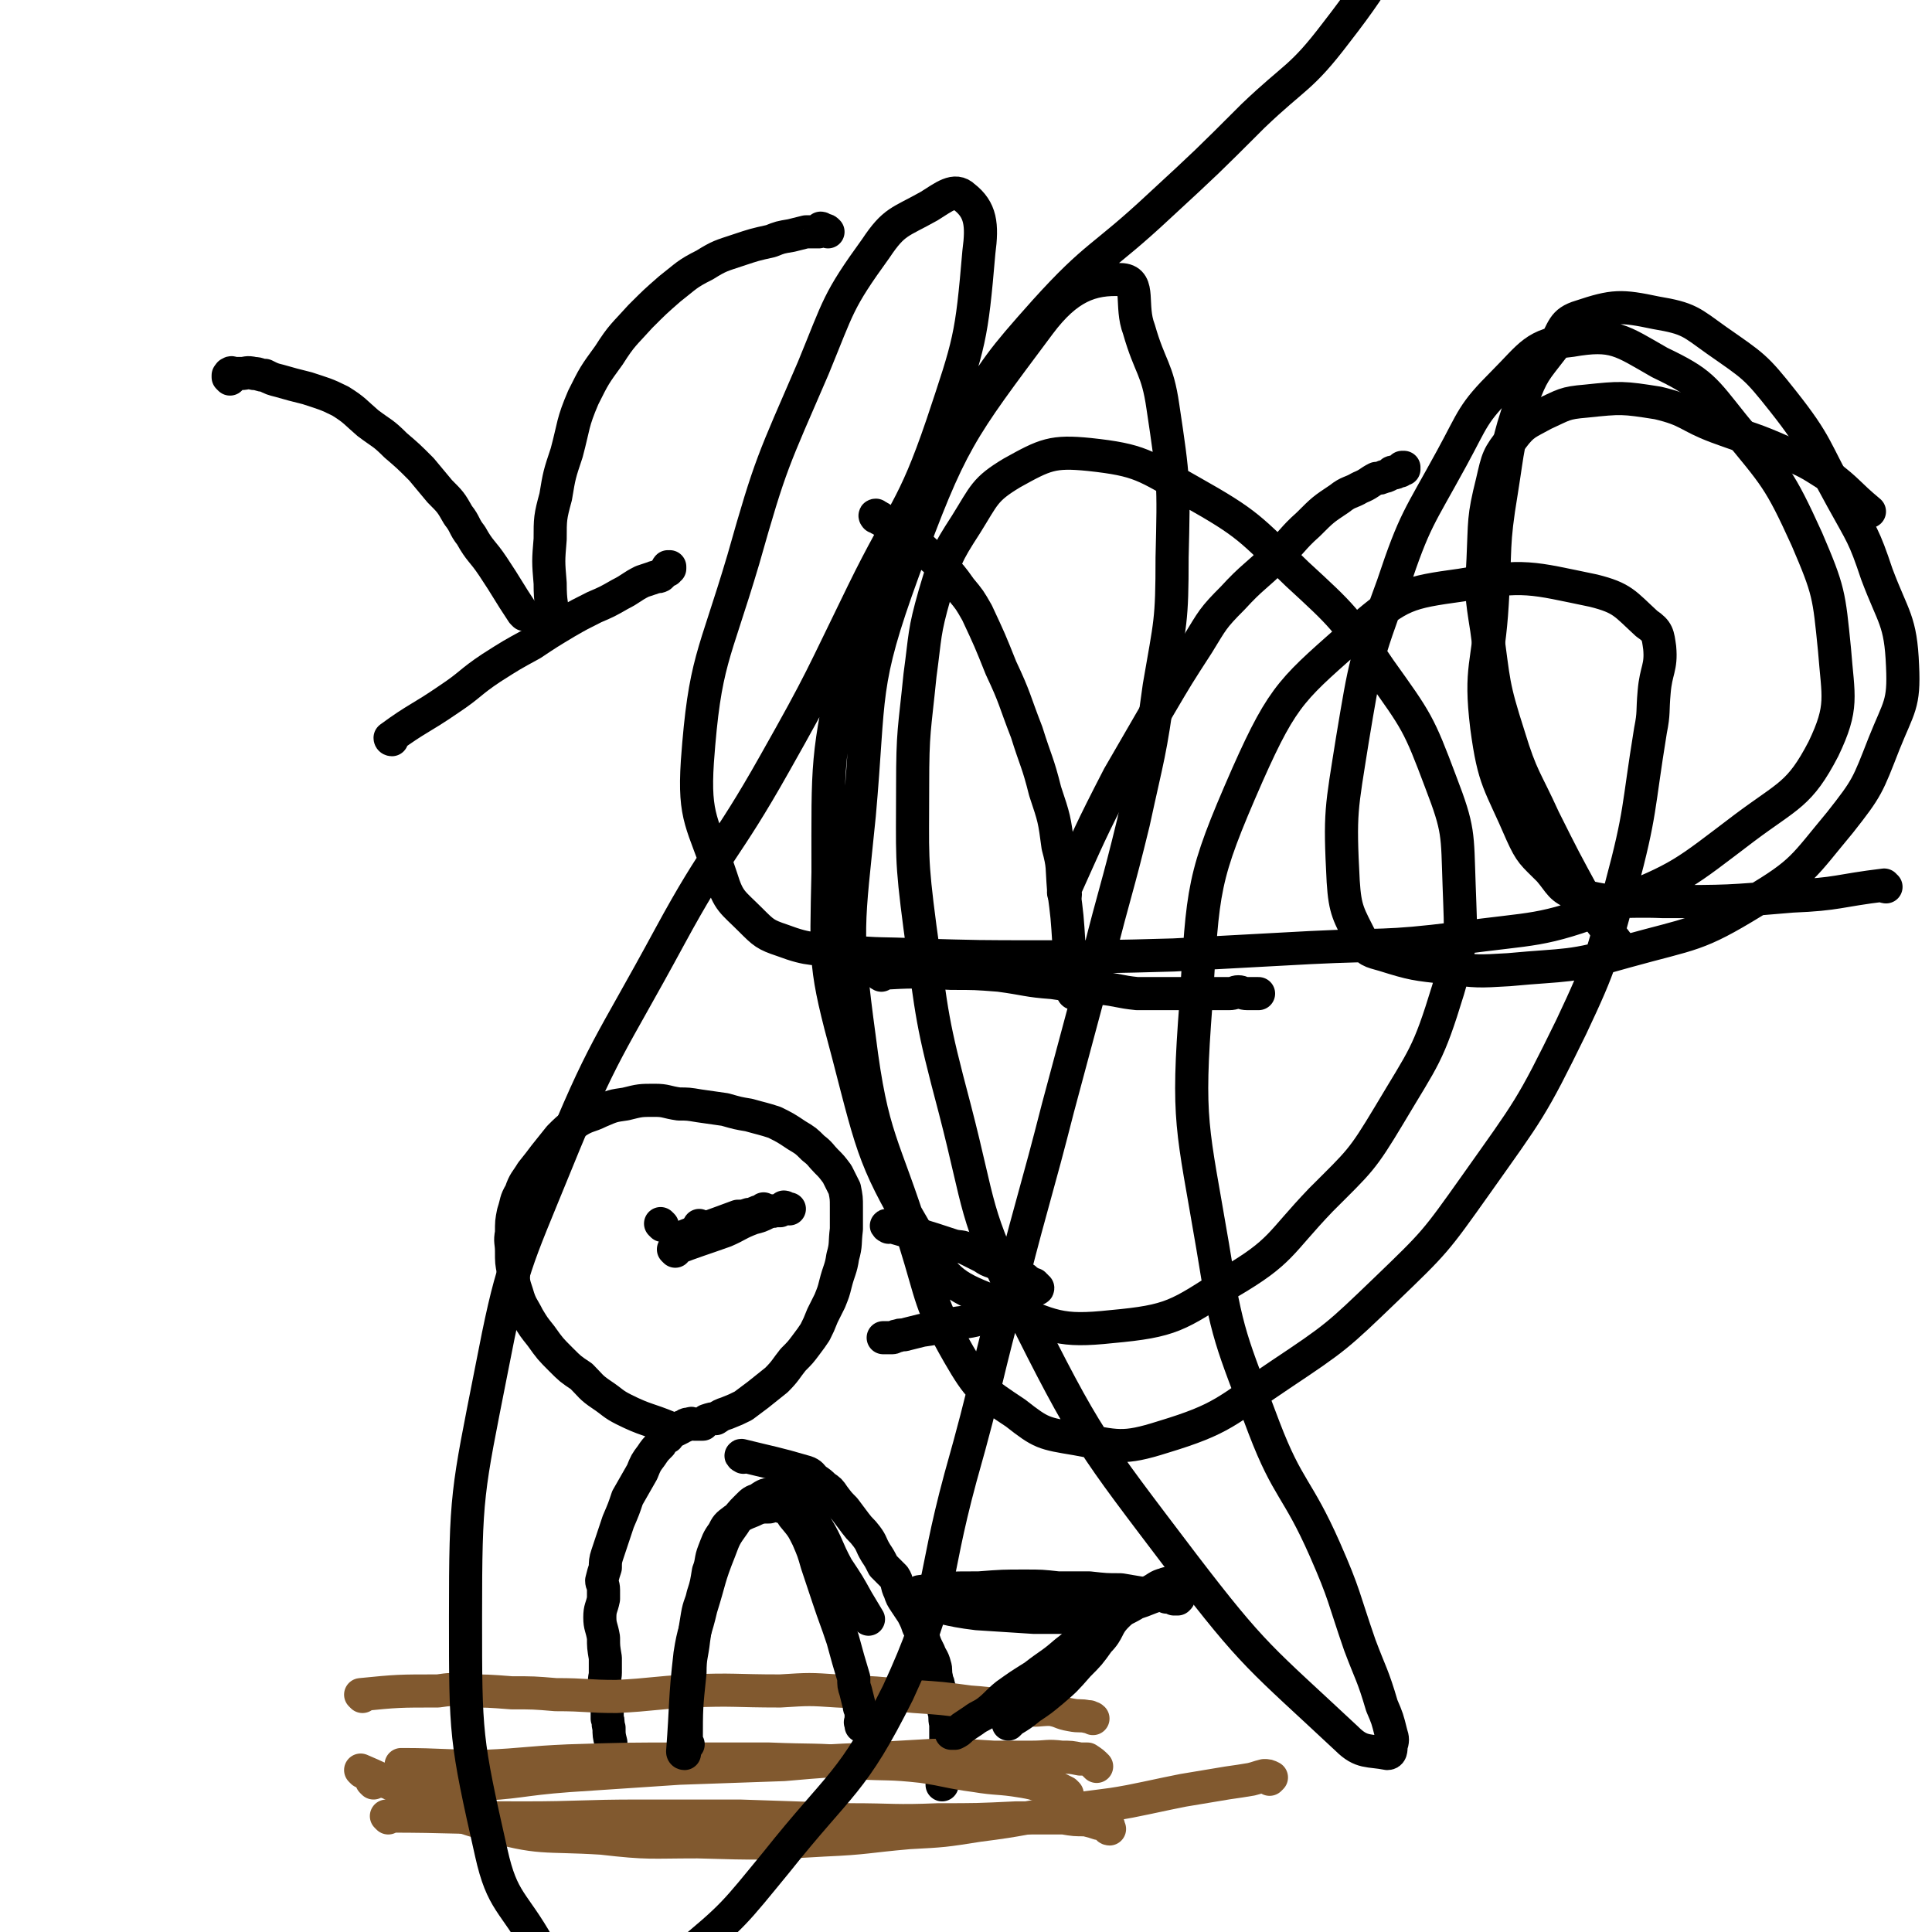 <svg viewBox='0 0 1050 1050' version='1.1' xmlns='http://www.w3.org/2000/svg' xmlns:xlink='http://www.w3.org/1999/xlink'><g fill='none' stroke='#000000' stroke-width='18' stroke-linecap='round' stroke-linejoin='round'><path d='M213,402c0,0 -1,0 -1,-1 15,-11 16,-10 32,-21 12,-8 11,-9 23,-17 11,-7 11,-7 22,-13 9,-6 9,-6 19,-12 7,-4 7,-4 15,-8 7,-3 7,-3 14,-7 6,-3 6,-4 12,-7 3,-1 3,-1 6,-2 2,-1 2,0 4,-1 1,-1 1,-1 2,-2 1,-1 1,-1 2,-1 0,0 0,0 0,0 0,-1 0,0 1,-1 0,0 0,-1 0,-1 -1,0 -1,1 -1,1 -1,0 0,-1 0,-1 '/><path d='M285,334c0,0 0,0 -1,-1 -8,-12 -8,-13 -16,-25 -6,-9 -7,-8 -12,-17 -4,-5 -3,-6 -7,-11 -4,-7 -4,-7 -10,-13 -5,-6 -5,-6 -10,-12 -7,-7 -7,-7 -14,-13 -7,-7 -7,-6 -15,-12 -7,-6 -7,-7 -15,-12 -8,-4 -9,-4 -18,-7 -8,-2 -8,-2 -15,-4 -4,-1 -4,-1 -8,-3 -3,0 -3,-1 -6,-1 -4,-1 -4,0 -7,0 -1,0 -1,0 -2,0 0,0 0,0 -1,0 -2,0 -2,-1 -3,0 -1,0 0,1 -1,1 0,1 0,1 0,1 0,0 0,0 1,1 '/><path d='M302,339c0,0 -1,0 -1,-1 -1,-10 -2,-10 -2,-21 -1,-12 -1,-12 0,-24 0,-11 0,-12 3,-23 2,-12 2,-12 6,-24 4,-15 3,-16 9,-30 6,-12 6,-12 14,-23 7,-11 8,-11 17,-21 8,-8 8,-8 16,-15 9,-7 9,-8 19,-13 8,-5 9,-5 18,-8 9,-3 9,-3 18,-5 5,-2 5,-2 11,-3 4,-1 4,-1 8,-2 2,0 2,0 5,0 1,0 1,0 2,0 1,0 0,-1 1,-2 1,0 1,1 1,1 1,0 1,0 1,0 1,0 1,0 2,1 0,0 0,0 0,0 '/><path d='M479,530c0,0 -2,-1 -1,-1 18,-1 19,-1 39,0 13,0 13,0 26,1 15,2 15,3 29,4 13,2 13,1 26,3 10,1 10,2 20,3 9,0 9,0 18,0 6,0 6,0 12,0 6,0 6,0 11,0 5,0 5,0 9,0 3,0 3,-1 5,-1 2,0 2,1 5,1 1,0 1,0 2,0 1,0 1,0 2,0 1,0 1,0 2,0 '/><path d='M584,540c0,0 -1,0 -1,-1 -1,-12 -1,-13 -2,-25 -1,-16 -1,-16 -3,-31 -1,-12 0,-12 -3,-23 -2,-15 -2,-15 -7,-30 -4,-16 -5,-16 -10,-32 -7,-18 -6,-18 -14,-35 -6,-15 -6,-15 -13,-30 -4,-7 -4,-7 -9,-13 -5,-7 -5,-7 -11,-13 -5,-5 -6,-5 -11,-10 -5,-3 -5,-3 -9,-6 -3,-3 -3,-3 -7,-5 -2,-2 -2,-1 -3,-2 -1,-1 -1,-1 -2,-2 -1,-1 -1,-1 -2,-1 0,-1 -1,0 -1,0 0,0 -1,-1 0,-1 0,0 1,1 2,2 '/><path d='M579,486c0,0 -1,0 -1,-1 14,-31 14,-32 30,-63 11,-19 11,-19 22,-38 10,-17 10,-17 21,-34 8,-13 8,-14 19,-25 11,-12 12,-11 24,-23 9,-8 8,-9 17,-17 8,-8 8,-8 17,-14 5,-4 6,-3 11,-6 5,-2 5,-3 9,-5 2,0 2,0 4,-1 1,0 1,0 3,-1 1,-1 1,-1 1,-1 1,-1 1,0 2,0 1,0 0,-1 1,-1 1,0 1,0 2,0 0,0 0,-1 0,-1 1,0 1,0 1,0 0,0 1,0 1,0 0,-1 -1,-1 -1,-1 0,0 1,0 1,0 '/><path d='M365,777c0,0 0,-1 -1,-1 -12,-5 -13,-4 -25,-10 -6,-3 -6,-4 -12,-8 -6,-4 -6,-5 -11,-10 -6,-4 -6,-4 -11,-9 -6,-6 -6,-6 -11,-13 -4,-5 -4,-5 -7,-10 -3,-6 -4,-6 -6,-13 -2,-6 -2,-6 -2,-12 -1,-5 -1,-5 -1,-11 0,-5 -1,-5 0,-10 0,-6 0,-6 1,-11 2,-6 1,-6 4,-11 2,-6 3,-6 6,-11 4,-5 4,-5 7,-9 4,-5 4,-5 8,-10 4,-4 4,-4 9,-8 6,-4 7,-3 13,-6 7,-3 7,-3 14,-4 8,-2 8,-2 16,-2 6,0 6,1 13,2 5,0 5,0 11,1 7,1 7,1 14,2 7,2 7,2 13,3 7,2 8,2 14,4 6,3 6,3 12,7 5,3 5,3 9,7 4,3 4,4 7,7 3,3 3,3 6,7 2,4 2,4 4,8 1,5 1,5 1,10 0,6 0,6 0,12 -1,8 0,8 -2,15 -1,7 -2,7 -4,15 -1,4 -1,4 -3,9 -2,4 -2,4 -4,8 -2,5 -2,5 -4,9 -2,3 -2,3 -5,7 -3,4 -3,4 -7,8 -4,5 -4,6 -9,11 -5,4 -5,4 -10,8 -4,3 -4,3 -8,6 -4,2 -4,2 -9,4 -3,1 -3,1 -6,3 -2,0 -2,0 -5,1 0,0 0,0 -1,1 -1,0 -1,0 -1,1 -1,0 -1,0 -2,0 -1,0 -1,0 -1,0 -1,0 -1,0 -2,0 -1,0 -1,-1 -2,0 0,0 0,0 -1,0 -1,0 -1,0 -2,1 -1,0 -1,0 -2,1 -2,1 -2,1 -4,2 -1,1 -2,1 -3,3 -3,1 -3,1 -4,4 -3,3 -3,3 -5,6 -3,4 -3,4 -5,9 -4,7 -4,7 -8,14 -2,6 -2,6 -5,13 -2,6 -2,6 -4,12 -1,3 -1,3 -2,6 -1,3 -1,4 -1,7 -1,3 -1,3 -2,7 0,2 1,2 1,5 0,2 0,2 0,5 -1,5 -2,5 -2,10 0,5 1,5 2,11 0,5 0,5 1,11 0,4 0,4 0,8 0,3 -1,3 0,6 0,4 0,4 1,7 0,2 0,3 0,5 0,3 0,3 0,7 1,2 0,2 1,5 0,4 0,4 1,8 '/><path d='M404,792c0,0 -2,-1 -1,-1 16,4 18,4 35,9 3,1 3,2 5,4 3,2 3,2 5,4 3,2 3,2 5,5 3,4 3,4 6,7 3,4 3,4 6,8 3,4 3,3 6,7 3,4 2,4 5,9 2,3 2,3 4,7 3,3 3,3 6,6 2,3 1,4 3,8 1,3 1,3 3,6 2,3 2,3 4,6 2,4 2,4 3,7 2,4 2,4 3,7 1,3 1,3 3,7 1,3 2,3 3,7 1,3 0,3 1,7 0,2 1,2 1,4 1,2 0,2 1,4 0,2 0,2 1,4 1,3 1,3 1,6 1,3 0,3 1,7 0,2 0,2 0,5 0,3 0,3 0,6 0,3 0,3 0,6 -1,1 -1,1 -1,3 0,2 0,2 0,3 -1,1 0,1 0,2 -1,1 -1,1 -1,2 0,1 0,1 0,2 -1,0 0,0 0,1 0,1 0,1 0,2 0,0 0,0 0,1 '/><path d='M483,667c0,0 -2,-1 -1,-1 17,5 18,5 36,11 4,1 4,0 8,2 4,2 4,2 8,4 3,2 3,2 6,3 4,2 4,2 7,3 3,2 3,3 6,4 2,2 2,1 4,2 1,1 1,1 2,2 1,0 1,0 2,1 0,0 1,0 1,0 0,0 0,0 0,1 1,0 1,0 1,0 0,1 1,1 1,1 0,1 -1,0 -2,1 -3,2 -3,3 -7,5 -4,3 -4,2 -9,4 -5,3 -5,4 -11,6 -9,3 -10,2 -20,4 -7,2 -7,2 -14,3 -4,1 -4,1 -8,2 -3,1 -3,0 -5,1 -2,0 -2,1 -3,1 -1,0 -1,0 -2,0 -1,0 -1,0 -1,0 -1,0 -1,0 -2,0 '/></g>
<g fill='none' stroke='#81592F' stroke-width='18' stroke-linecap='round' stroke-linejoin='round'><path d='M197,922c0,0 -1,-1 -1,-1 20,-2 21,-2 42,-2 7,-1 7,-1 15,0 12,0 12,0 25,1 12,0 12,0 24,1 17,0 17,1 33,1 20,-1 20,-2 40,-3 24,-1 24,0 49,0 16,-1 16,-1 31,0 21,1 21,1 42,3 15,1 15,1 30,3 15,1 15,2 30,4 7,1 7,0 14,0 6,1 5,2 11,3 5,1 5,0 9,1 1,0 1,0 1,0 1,1 1,0 2,1 '/><path d='M219,960c0,0 -1,-1 -1,-1 22,0 23,1 45,1 23,-1 23,-2 46,-3 32,-1 32,-1 64,-1 23,0 23,0 45,0 24,1 24,0 47,2 18,1 18,0 36,2 14,2 14,3 29,5 12,2 13,1 25,3 6,1 6,1 12,3 4,1 4,0 8,1 2,1 2,1 4,2 0,0 0,0 1,1 '/><path d='M203,969c0,0 -1,-1 -1,-1 25,0 27,3 53,2 27,-1 27,-3 54,-5 30,-2 30,-2 60,-4 29,-1 29,-1 57,-2 23,-2 23,-2 46,-3 17,-1 17,-1 35,-2 17,0 17,0 33,1 11,0 11,0 21,0 8,0 8,-1 16,0 5,0 5,0 10,1 2,0 2,0 4,0 3,2 3,2 5,4 '/><path d='M211,988c0,0 -1,-1 -1,-1 36,0 37,1 74,1 32,0 32,-1 64,-1 27,0 27,0 54,0 30,1 30,1 60,2 24,0 24,1 48,0 21,0 21,0 42,-1 13,0 13,0 26,0 6,1 6,1 12,1 4,1 4,1 7,2 3,0 3,0 5,1 1,0 0,1 0,1 0,1 1,1 1,1 '/><path d='M197,963c0,0 -1,-1 -1,-1 33,14 32,19 67,29 31,9 32,6 64,8 26,3 26,2 52,2 35,1 35,1 69,-1 23,-1 23,-2 46,-4 19,-1 19,-1 38,-4 24,-3 24,-4 49,-8 17,-3 17,-2 33,-5 15,-3 14,-3 29,-6 12,-2 12,-2 24,-4 7,-1 7,-1 13,-2 4,-1 3,-1 7,-2 2,0 2,0 4,1 0,0 0,0 0,0 0,0 0,0 -1,1 '/></g>
<g fill='none' stroke='#000000' stroke-width='18' stroke-linecap='round' stroke-linejoin='round'><path d='M374,948c0,0 -1,0 -1,-1 0,-19 0,-19 2,-38 0,-9 1,-9 2,-18 1,-7 1,-7 2,-13 1,-6 2,-6 3,-11 2,-6 2,-7 3,-13 2,-5 1,-6 3,-11 2,-5 2,-6 5,-10 2,-4 2,-4 6,-7 5,-3 5,-3 10,-5 4,-2 5,-2 9,-2 4,-1 4,-2 7,0 4,1 4,2 6,5 5,6 5,6 8,12 3,7 3,7 5,14 3,9 3,9 6,18 4,12 4,11 8,23 3,11 3,11 6,21 0,4 0,4 1,7 1,4 1,4 2,8 0,1 0,1 1,3 0,2 0,2 0,3 0,2 0,2 0,3 -1,0 0,0 0,1 0,1 0,1 0,1 '/><path d='M372,953c0,0 -1,0 -1,-1 2,-26 1,-27 4,-53 2,-13 3,-12 6,-25 5,-16 4,-16 10,-31 3,-8 3,-8 8,-15 3,-5 3,-5 7,-9 3,-3 3,-3 6,-4 3,-2 4,-3 7,-3 3,-1 4,-1 7,0 4,1 4,1 7,4 6,6 6,6 11,14 6,10 5,11 11,22 6,9 6,9 11,18 3,5 3,5 6,10 '/><path d='M360,666c0,0 -1,-1 -1,-1 '/><path d='M381,667c0,0 -1,-1 -1,-1 '/><path d='M370,674c0,0 -1,-1 -1,-1 15,-6 16,-6 32,-12 3,0 3,0 6,-1 0,0 0,0 1,0 1,0 1,0 2,0 1,-1 0,-1 1,-1 1,-1 1,0 1,0 2,-1 2,-1 3,-2 '/><path d='M367,680c0,0 -1,-1 -1,-1 13,-5 14,-5 28,-10 7,-3 7,-4 15,-7 4,-1 4,-1 8,-3 2,-1 2,0 4,-1 2,0 2,0 3,0 1,-1 1,-1 2,-2 1,0 1,1 3,1 '/><path d='M501,866c0,0 -2,-1 -1,-1 15,-2 16,-2 32,-2 13,-1 13,-1 25,-1 9,0 9,0 18,1 8,0 8,0 17,0 9,1 9,1 17,1 6,1 6,1 12,2 4,0 4,0 8,1 3,0 3,0 5,1 2,0 2,-1 3,0 1,0 0,0 1,1 0,0 0,0 1,0 0,0 0,0 0,0 1,0 1,0 1,0 1,-1 1,-1 0,-1 0,-1 0,0 -1,0 0,-1 0,-1 -1,-1 -2,-1 -2,0 -4,0 -2,0 -2,-1 -5,0 -5,1 -5,1 -10,3 -5,1 -5,1 -9,3 -4,1 -4,1 -8,4 -5,3 -4,4 -9,8 -7,6 -6,7 -14,13 -8,7 -8,6 -17,13 -8,5 -8,5 -15,10 -5,4 -5,5 -10,9 -4,3 -4,2 -8,5 -3,2 -3,2 -6,4 -2,2 -2,2 -4,3 -1,0 -1,0 -2,0 '/><path d='M498,872c0,0 -2,-1 -1,-1 16,2 17,4 34,6 16,1 16,1 31,2 9,0 9,0 18,0 10,-1 10,-2 20,-3 8,-2 8,-2 15,-4 6,-2 6,-2 11,-4 3,-1 3,-1 6,-3 2,-1 2,-1 3,-2 1,-1 1,-1 2,-2 0,0 0,0 1,0 1,0 1,-1 1,-1 0,0 -1,0 -2,1 -2,0 -2,-1 -4,0 -4,1 -4,2 -8,4 -4,3 -4,3 -9,7 -5,3 -5,2 -9,6 -6,6 -4,8 -10,14 -5,7 -5,7 -11,13 -7,8 -7,8 -14,14 -6,5 -6,5 -12,9 -5,4 -5,4 -10,7 -1,1 -1,1 -2,2 '/><path d='M881,515c0,0 -1,0 -1,-1 -9,-12 -10,-12 -18,-25 -12,-22 -12,-22 -23,-44 -10,-22 -12,-22 -19,-45 -9,-28 -8,-29 -12,-58 -3,-19 -3,-19 -2,-38 1,-21 0,-22 5,-42 3,-13 3,-14 11,-24 6,-8 8,-8 17,-13 11,-5 11,-6 23,-7 19,-2 20,-2 39,1 17,4 16,7 32,13 19,7 19,6 37,14 12,5 12,5 23,12 12,9 11,10 23,20 '/><path d='M1025,482c-1,0 -1,-1 -1,-1 -25,3 -25,5 -50,6 -35,3 -35,3 -70,3 -24,-1 -25,2 -47,-4 -9,-3 -9,-6 -15,-13 -9,-9 -10,-9 -15,-20 -12,-28 -15,-28 -19,-58 -4,-33 1,-33 3,-67 2,-31 0,-31 5,-61 4,-25 3,-26 11,-49 6,-16 7,-16 17,-29 6,-10 5,-14 15,-17 18,-6 22,-6 41,-2 18,3 19,5 33,15 20,14 21,14 36,33 19,24 17,26 32,53 11,20 12,20 19,41 9,24 13,25 14,50 1,21 -2,22 -10,42 -9,23 -9,24 -24,43 -20,24 -20,27 -47,43 -31,19 -33,17 -69,27 -31,9 -32,7 -64,10 -17,1 -17,1 -33,-1 -18,-2 -19,-2 -35,-7 -7,-2 -9,-2 -12,-8 -7,-14 -9,-16 -10,-32 -2,-38 -1,-39 5,-77 7,-42 7,-43 22,-84 12,-36 14,-36 32,-69 12,-22 11,-24 28,-41 15,-15 17,-21 37,-23 23,-4 27,0 48,12 23,11 24,14 40,34 23,28 25,29 40,62 12,28 12,30 15,60 2,26 5,31 -6,54 -13,25 -19,25 -43,43 -33,25 -34,27 -72,42 -40,15 -41,12 -84,18 -40,5 -40,3 -80,5 -37,2 -37,2 -74,4 -36,1 -36,1 -73,1 -33,0 -33,0 -67,-1 -19,-1 -19,0 -39,-2 -17,-2 -18,0 -34,-6 -9,-3 -10,-4 -17,-11 -10,-10 -12,-10 -16,-23 -10,-30 -15,-32 -13,-63 4,-55 9,-56 25,-110 15,-53 16,-53 38,-104 14,-34 13,-36 34,-65 10,-15 13,-14 29,-23 8,-5 14,-10 19,-5 9,7 10,15 8,30 -4,47 -5,49 -20,94 -16,47 -21,46 -43,91 -23,47 -22,47 -48,93 -27,48 -31,46 -57,94 -33,61 -36,60 -62,124 -22,54 -24,55 -35,112 -13,66 -14,67 -14,134 0,64 0,66 14,128 6,27 12,26 26,51 5,10 3,12 12,19 11,8 14,12 27,10 20,-4 22,-9 39,-23 28,-23 28,-24 51,-52 35,-44 41,-42 66,-92 25,-54 18,-58 34,-117 15,-53 13,-53 28,-107 12,-47 13,-47 25,-94 11,-41 11,-41 22,-82 9,-36 10,-36 19,-73 8,-37 9,-37 14,-74 6,-35 7,-35 7,-70 1,-41 1,-42 -5,-82 -3,-21 -7,-21 -13,-42 -5,-13 1,-26 -9,-27 -17,-1 -30,4 -45,24 -44,59 -48,63 -74,134 -23,63 -18,66 -24,133 -6,60 -8,62 0,121 7,56 13,56 30,110 10,32 8,34 24,62 11,19 13,20 31,32 14,11 15,11 33,14 22,4 25,6 47,-1 33,-10 34,-14 64,-34 30,-20 31,-21 57,-46 27,-26 27,-26 49,-57 29,-41 30,-41 52,-86 17,-36 16,-37 27,-76 11,-41 9,-42 16,-85 2,-10 1,-10 2,-21 1,-12 4,-13 3,-24 -1,-7 -1,-9 -7,-13 -12,-11 -13,-14 -29,-18 -34,-7 -37,-9 -72,-3 -29,4 -33,5 -55,24 -36,32 -41,34 -61,79 -25,57 -24,61 -28,124 -5,65 -2,67 9,132 8,50 10,51 28,99 13,34 18,32 33,66 11,25 10,26 19,52 6,16 7,16 12,33 3,7 3,7 5,15 1,3 1,4 0,7 0,2 0,4 -2,4 -10,-2 -14,0 -22,-8 -47,-44 -50,-44 -89,-95 -50,-66 -52,-67 -89,-141 -25,-50 -21,-52 -35,-106 -13,-49 -12,-49 -19,-99 -5,-38 -4,-39 -4,-77 0,-30 1,-30 4,-60 3,-22 2,-23 8,-44 6,-20 6,-21 17,-38 10,-16 10,-19 25,-28 18,-10 22,-12 42,-10 28,3 30,6 55,20 32,18 32,20 58,45 25,23 26,24 45,52 20,28 21,29 33,61 10,26 9,28 10,56 1,29 2,30 -6,57 -11,36 -13,36 -32,68 -15,25 -16,25 -37,46 -23,24 -21,28 -50,45 -28,18 -31,21 -64,24 -28,3 -32,0 -58,-11 -24,-10 -29,-10 -43,-32 -28,-47 -28,-51 -42,-105 -13,-48 -12,-50 -11,-99 0,-60 -1,-62 12,-120 8,-34 13,-33 28,-64 15,-31 14,-32 33,-61 20,-31 20,-32 45,-60 28,-31 31,-28 62,-57 26,-24 26,-24 51,-49 23,-22 26,-20 45,-45 28,-36 25,-39 50,-78 3,-4 3,-4 5,-8 '/></g>
</svg>